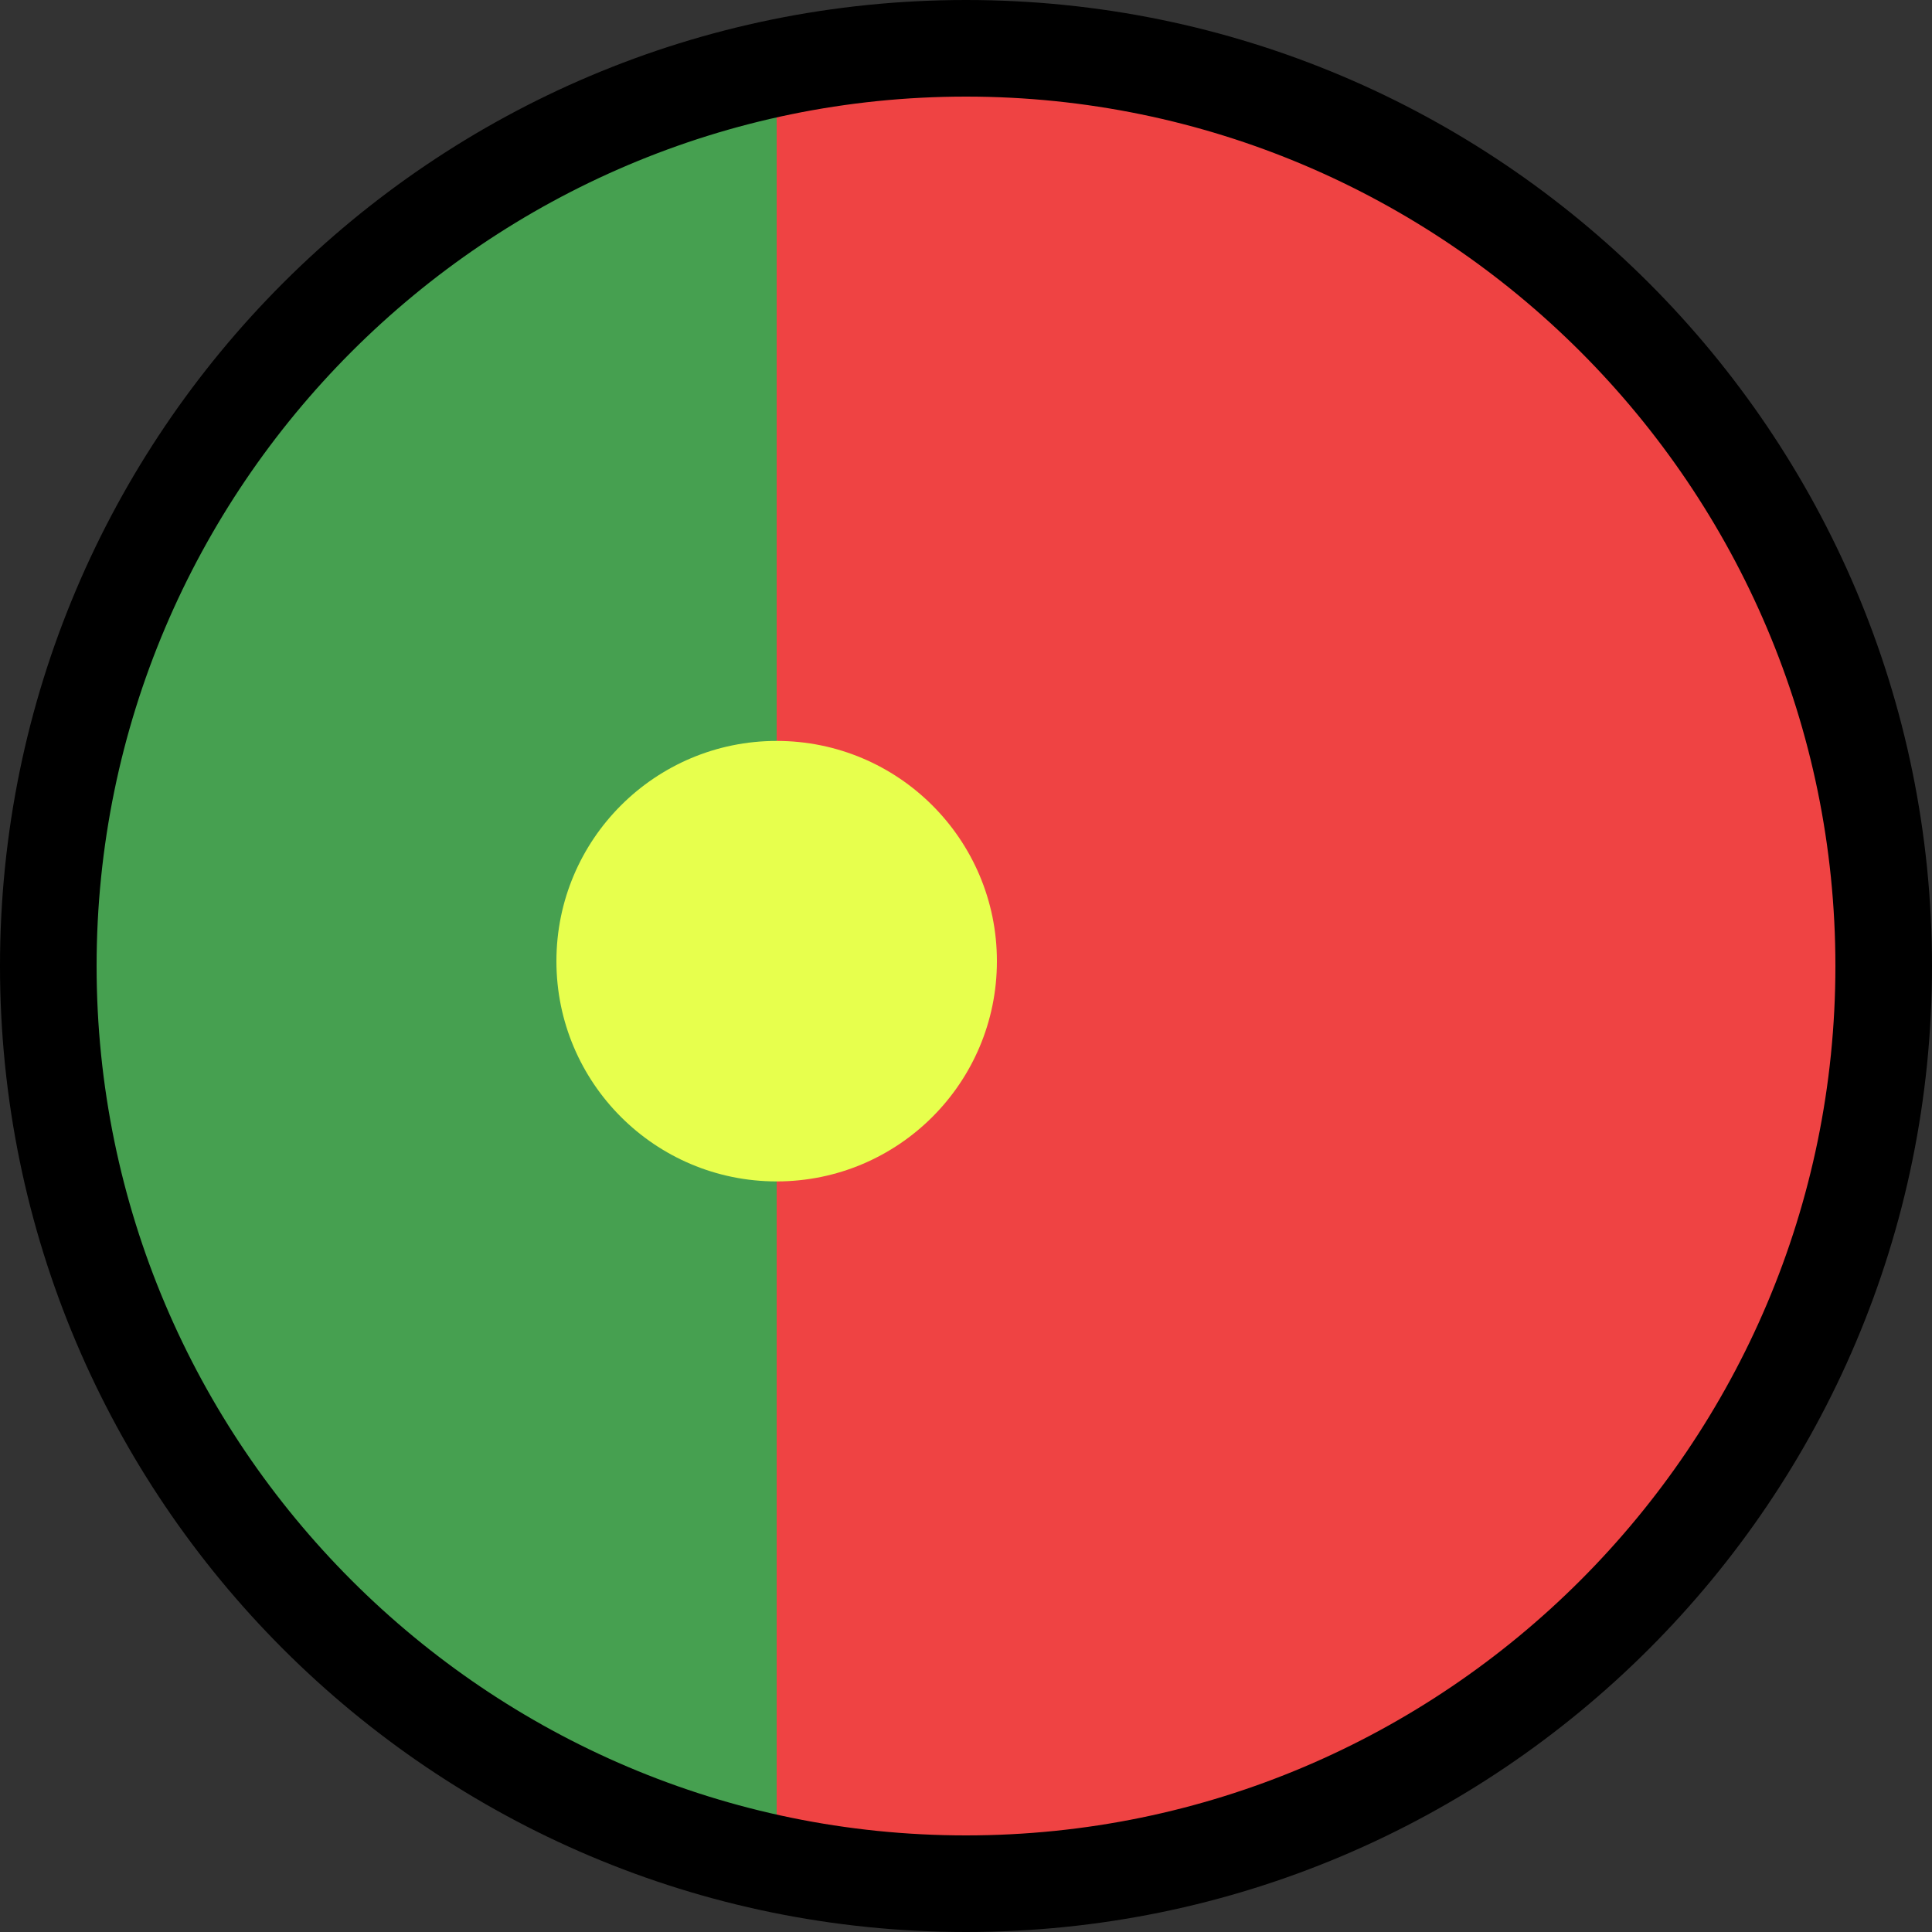 <?xml version="1.0" encoding="UTF-8"?>
<svg id="Artwork" xmlns="http://www.w3.org/2000/svg" xmlns:xlink="http://www.w3.org/1999/xlink" viewBox="0 0 20 20">
  <rect x="0" y="0" width="20" height="20" fill="#333333" stroke="none"/>
  <defs>
    <style>
      .cls-1 {
        fill: none;
      }

      .cls-3 {
        fill: #e7ff4d;
      }

      .cls-4 {
        fill: #46a050;
      }

      .cls-5 {
        clip-path: url(#clippath);
      }

      .cls-6 {
        fill: #ef4343;
      }
    </style>
    <clipPath id="clippath">
      <circle class="cls-1" cx="10" cy="10" r="9.57"/>
    </clipPath>
  </defs>
  <g>
    <g class="cls-2">
      <g class="cls-5">
        <rect class="cls-6" x="-1.7" y="-.34" width="23.33" height="19.86"/>
        <rect class="cls-4" x="-1.7" y="-.34" width="9.74" height="19.86"/>
      </g>
    </g>
    <circle class="cls-3" cx="8.04" cy="9.95" r="2.28"/>
  </g>
  <path d="M10,1c4.96,0,9,4.04,9,9s-4.04,9-9,9S1,14.96,1,10,5.04,1,10,1M10,0C4.48,0,0,4.48,0,10s4.48,10,10,10,10-4.48,10-10S15.52,0,10,0h0Z"/>
</svg>